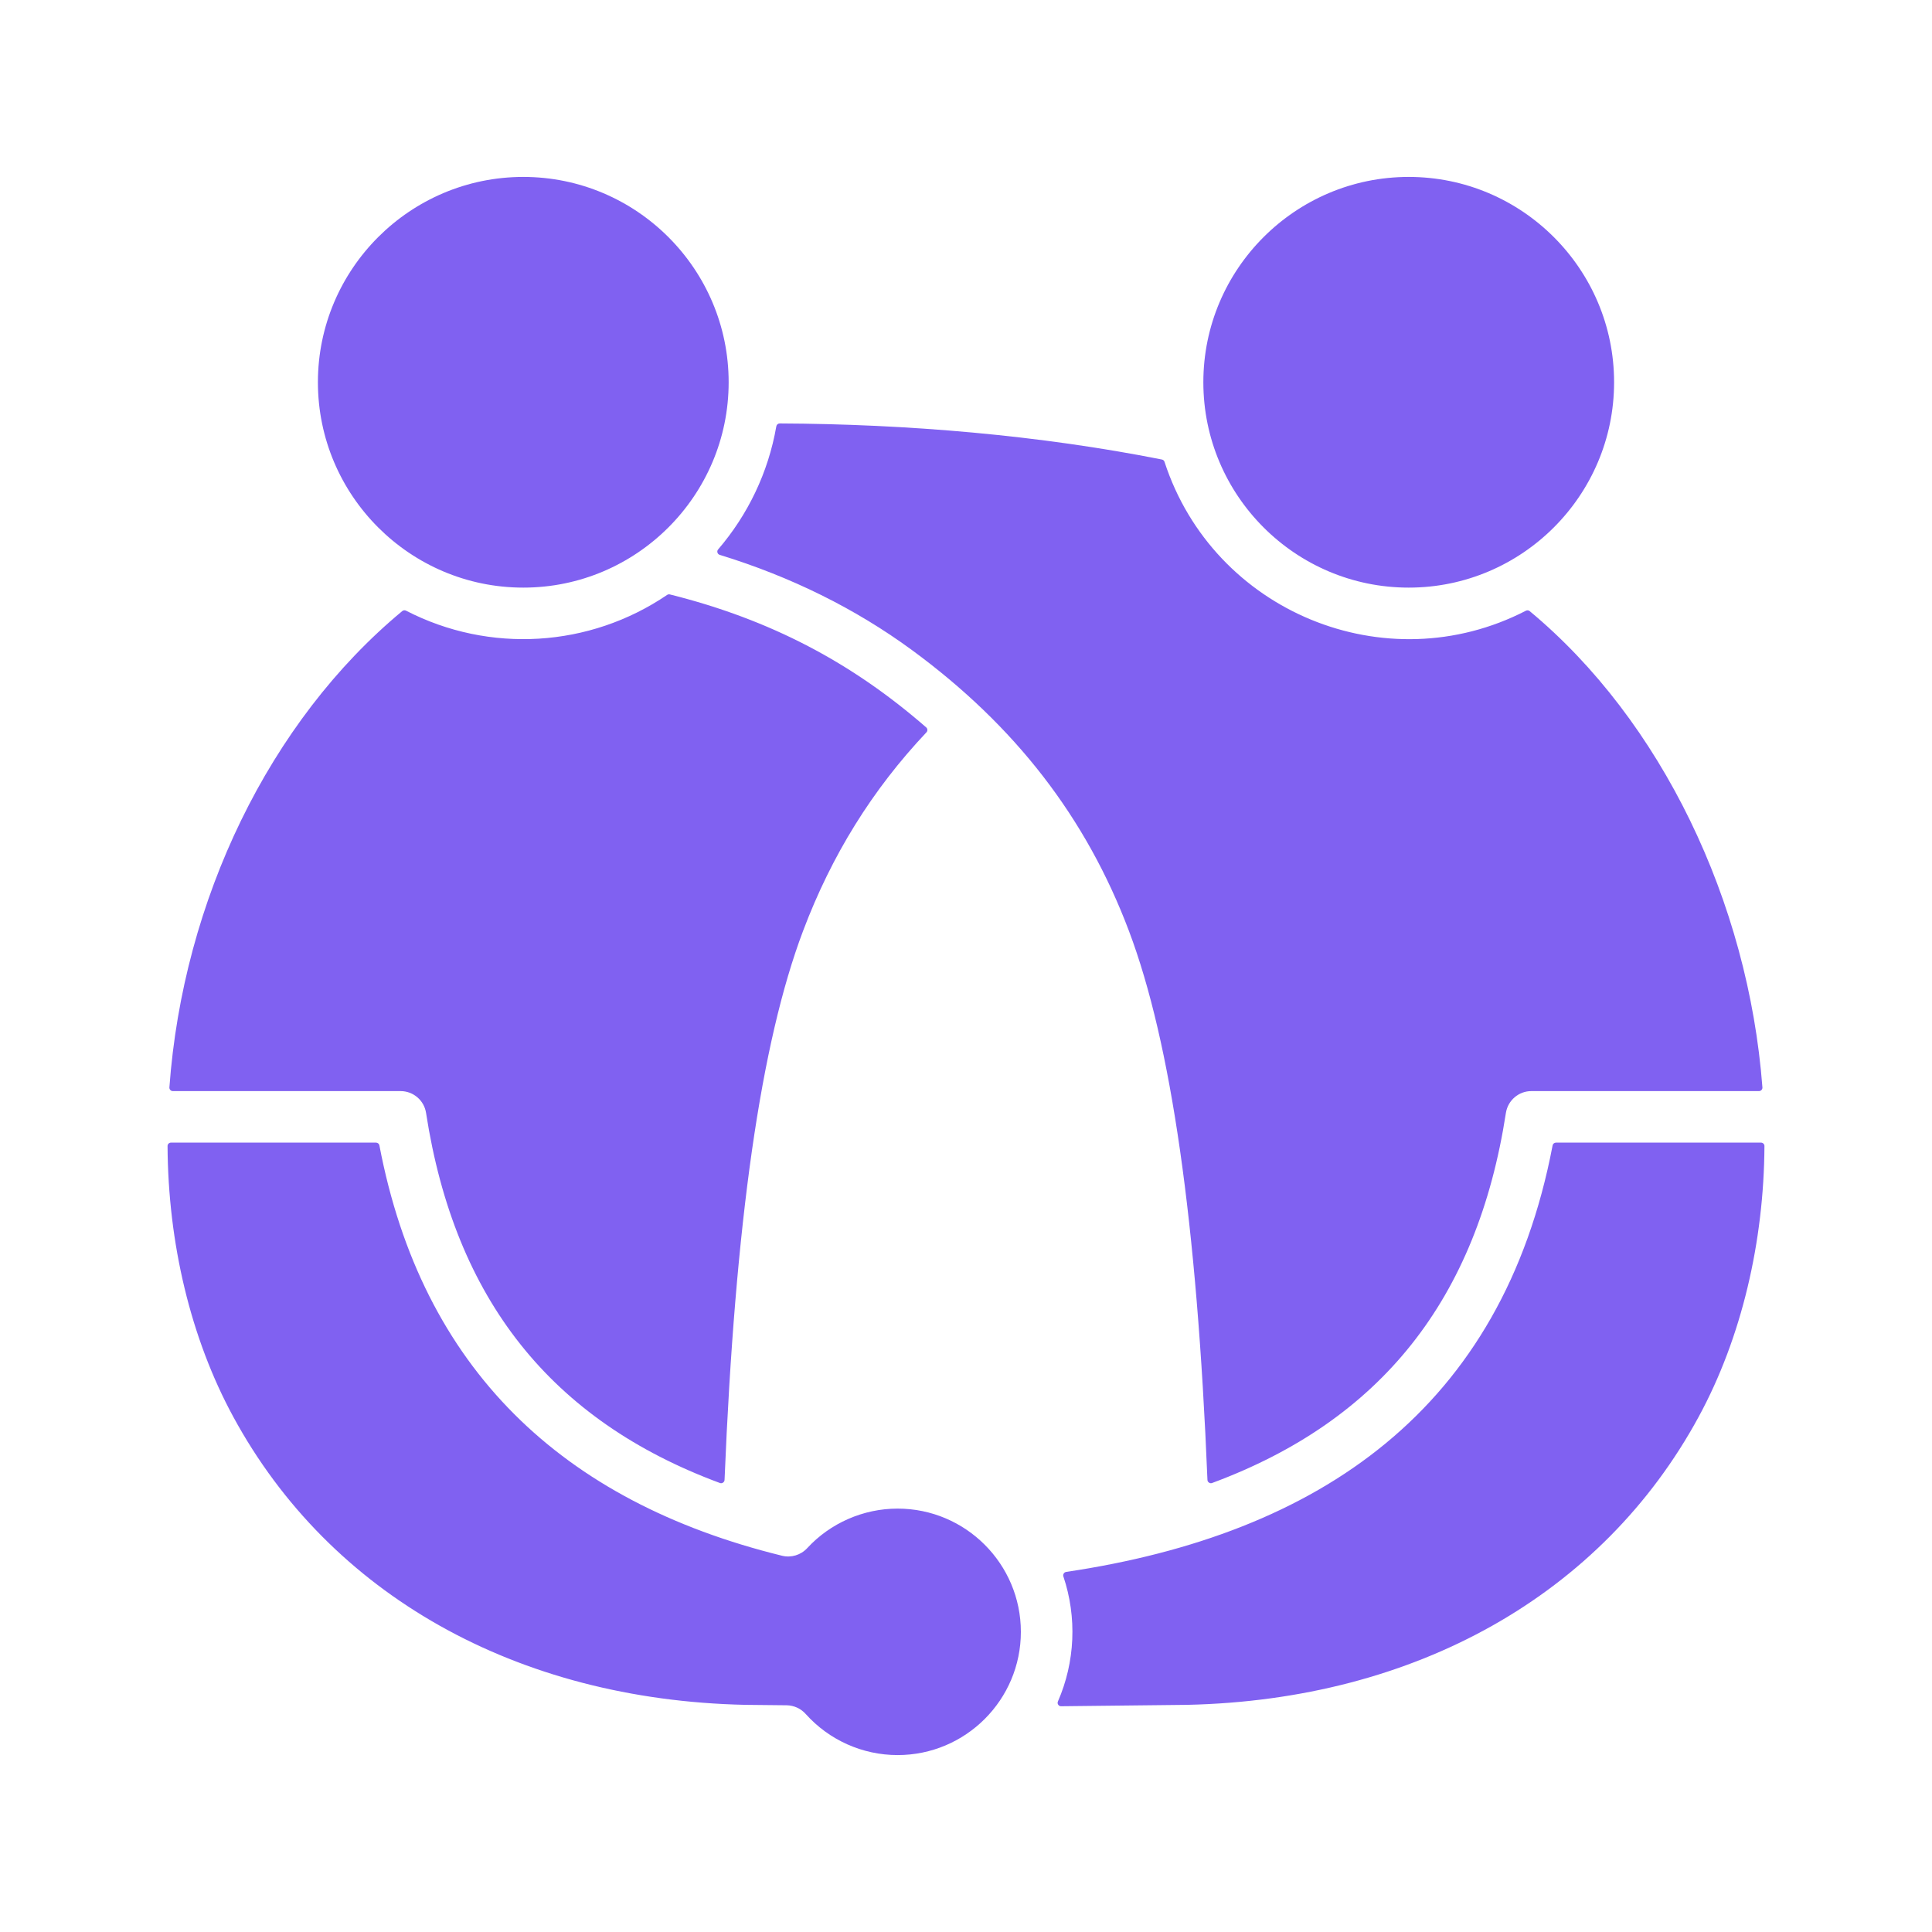 <svg width="40" height="40" viewBox="0 0 40 40" fill="none" xmlns="http://www.w3.org/2000/svg">
<path fill-rule="evenodd" clip-rule="evenodd" d="M15.086 7.914C15.086 5.57 13.178 3.663 10.834 3.663C8.49 3.663 6.582 5.57 6.582 7.914C6.582 10.259 8.49 12.166 10.834 12.166C13.178 12.166 15.086 10.259 15.086 7.914ZM32.145 23.714C31.105 29.171 27.327 31.764 22.073 32.545C22.052 32.549 22.034 32.56 22.023 32.579C22.012 32.597 22.009 32.618 22.016 32.638C22.301 33.487 22.259 34.411 21.903 35.227C21.893 35.25 21.895 35.274 21.909 35.294C21.923 35.315 21.944 35.327 21.969 35.326L24.579 35.297C29.306 35.193 33.169 33.019 35.17 29.332C36.063 27.687 36.52 25.702 36.531 23.728C36.531 23.708 36.524 23.691 36.51 23.677C36.496 23.664 36.48 23.657 36.46 23.657H32.215C32.18 23.657 32.152 23.68 32.145 23.714ZM16.192 32.21C11.627 31.089 8.734 28.329 7.855 23.714C7.848 23.68 7.819 23.657 7.785 23.657H3.54C3.521 23.657 3.504 23.663 3.49 23.677C3.476 23.691 3.469 23.708 3.469 23.728C3.48 25.736 3.945 27.703 4.829 29.332C6.831 33.019 10.694 35.193 15.426 35.297L16.289 35.306C16.438 35.309 16.58 35.373 16.68 35.485C17.165 36.027 17.858 36.337 18.584 36.337C19.992 36.337 21.136 35.193 21.136 33.786C21.136 32.379 19.992 31.234 18.584 31.234C17.875 31.234 17.192 31.532 16.711 32.054C16.579 32.196 16.38 32.256 16.192 32.21ZM16.627 19.273C15.751 21.59 15.219 25.314 15.001 30.64C15 30.663 14.989 30.683 14.969 30.696C14.95 30.709 14.927 30.712 14.905 30.704C11.409 29.409 9.416 26.897 8.821 23.042C8.781 22.782 8.557 22.59 8.294 22.59H3.578C3.558 22.59 3.54 22.582 3.526 22.567C3.512 22.552 3.506 22.534 3.507 22.514C3.789 18.638 5.578 14.932 8.328 12.652C8.351 12.633 8.38 12.63 8.406 12.643C10.134 13.535 12.208 13.406 13.812 12.317C13.829 12.306 13.848 12.302 13.869 12.307C15.961 12.83 17.643 13.724 19.176 15.06C19.191 15.073 19.199 15.09 19.2 15.11C19.201 15.13 19.195 15.147 19.181 15.162C18.058 16.353 17.219 17.704 16.627 19.273ZM31.593 12.644C31.619 12.631 31.649 12.634 31.671 12.653C34.396 14.916 36.197 18.668 36.489 22.514C36.49 22.534 36.484 22.552 36.47 22.567C36.456 22.582 36.438 22.59 36.418 22.59H31.705C31.442 22.59 31.219 22.782 31.178 23.042C30.584 26.896 28.59 29.409 25.095 30.704C25.073 30.712 25.05 30.709 25.031 30.696C25.011 30.683 25 30.664 24.999 30.64C24.782 25.314 24.248 21.59 23.373 19.273C22.488 16.927 21.017 15.025 18.877 13.456C17.707 12.599 16.374 11.94 14.902 11.488C14.878 11.481 14.861 11.464 14.854 11.44C14.847 11.416 14.852 11.393 14.869 11.374C15.48 10.662 15.906 9.788 16.073 8.826C16.079 8.792 16.108 8.767 16.143 8.767C18.782 8.778 21.526 9.011 24.056 9.514C24.082 9.519 24.102 9.537 24.11 9.562C25.122 12.666 28.689 14.142 31.593 12.644ZM29.166 3.663C26.821 3.663 24.914 5.57 24.914 7.914C24.914 10.259 26.821 12.166 29.166 12.166C31.51 12.166 33.418 10.259 33.418 7.914C33.418 5.57 31.51 3.663 29.166 3.663Z" fill="#8061F1"/>
</svg>
